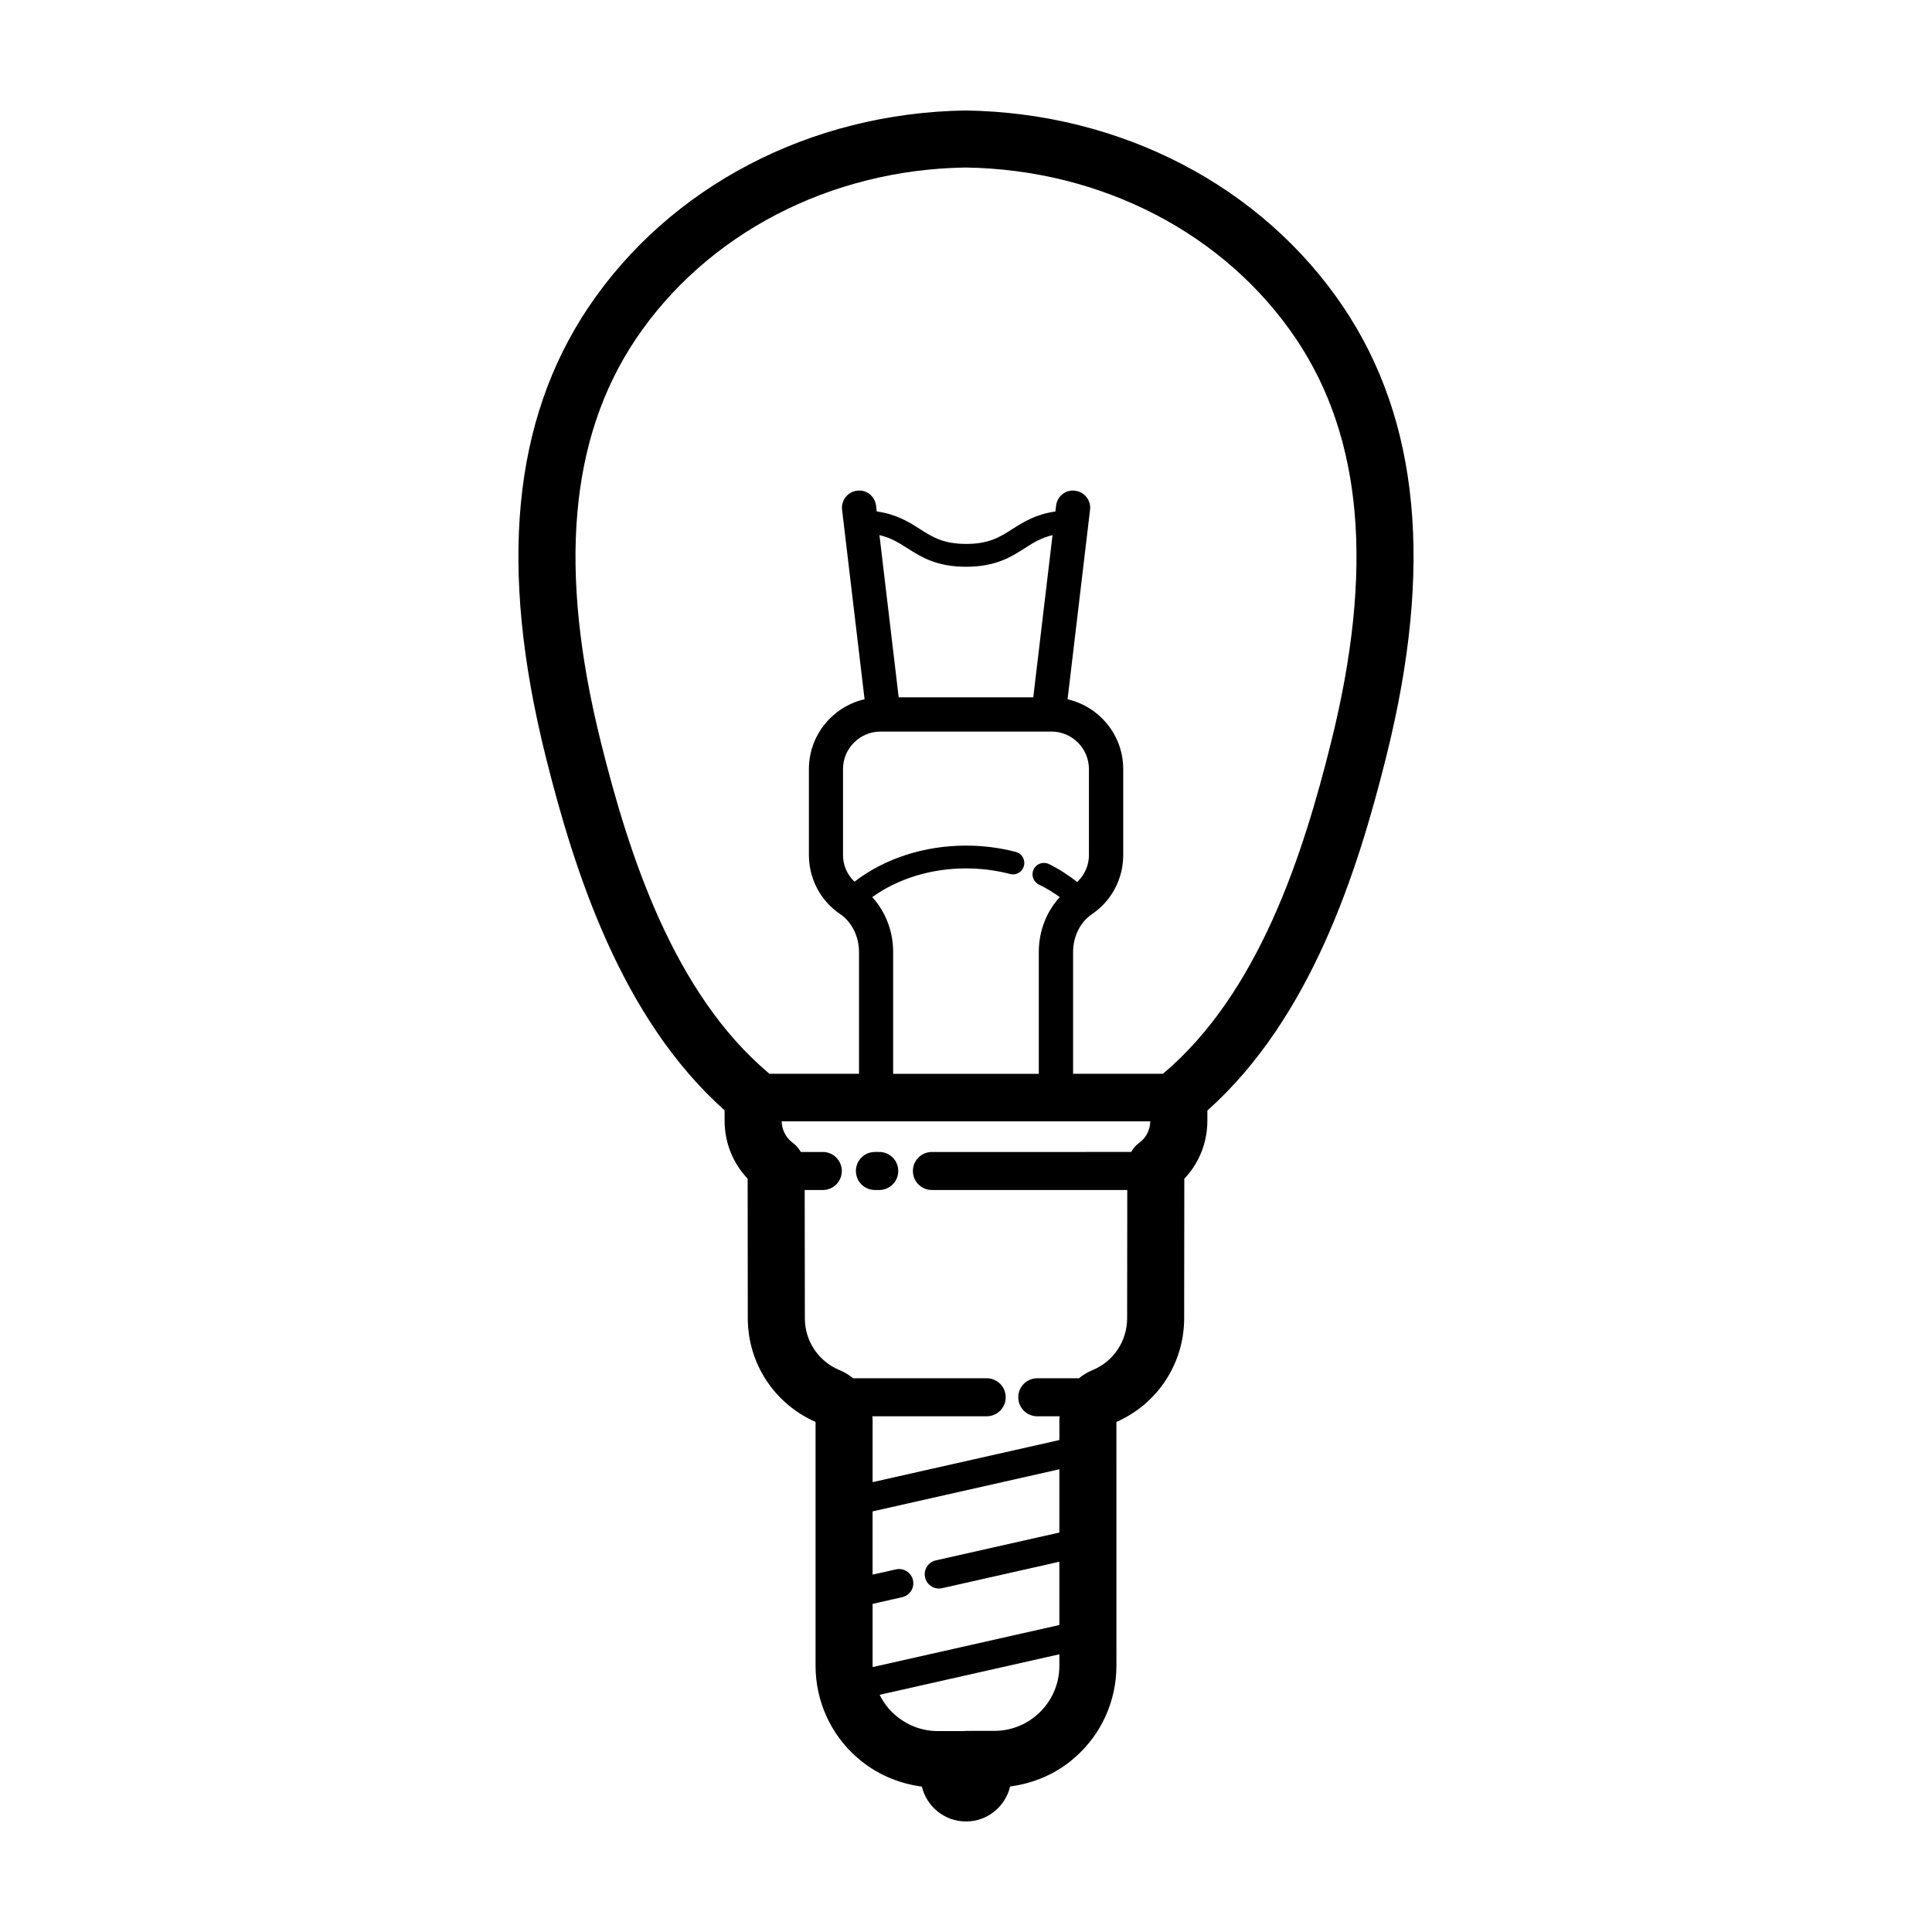 <?xml version="1.0" encoding="UTF-8"?>
<!-- Uploaded to: ICON Repo, www.iconrepo.com, Generator: ICON Repo Mixer Tools -->
<svg fill="#000000" width="800px" height="800px" version="1.1" viewBox="144 144 512 512" xmlns="http://www.w3.org/2000/svg">
 <g>
  <path d="m375.86 459.36h1.152c2.785 0 5.039-2.254 5.039-5.039 0-2.785-2.254-5.039-5.039-5.039h-1.152c-2.785 0-5.039 2.254-5.039 5.039 0 2.785 2.254 5.039 5.039 5.039z"/>
  <path d="m411.7 617.43c6.394-0.836 12.41-3.449 17.199-7.723 6.969-6.098 10.965-14.941 10.965-24.27l-0.004-64.609c10.867-4.762 17.898-15.434 17.957-27.355l0.039-37.09c3.914-4.121 6.109-9.578 6.109-15.367v-2.715c27.293-24.355 39.711-62.82 47.453-93.977 12.465-50.012 8.746-88.891-11.355-118.86-21.539-32.082-58.906-51.586-100.17-52.18-41.059 0.594-78.426 20.098-99.969 52.18-20.098 29.973-23.816 68.852-11.352 118.86 7.754 31.145 20.176 69.598 47.453 93.926v2.766c0 5.762 2.18 11.199 6.109 15.352l0.039 37.137c0.059 11.859 7.055 22.512 17.957 27.32v64.609c0 9.332 3.996 18.172 10.902 24.223 4.863 4.344 10.891 6.973 17.27 7.812 1.281 5.297 6.012 9.238 11.695 9.238 5.695 0 10.441-3.965 11.703-9.277zm-36.453-31.992v-16.395l7.848-1.773c2.035-0.457 3.316-2.481 2.852-4.516-0.457-2.035-2.484-3.309-4.516-2.852l-6.188 1.395v-16.766l49.496-11.156v16.766l-32.734 7.375c-2.035 0.457-3.316 2.481-2.852 4.516 0.395 1.758 1.953 2.949 3.68 2.949 0.277 0 0.555-0.031 0.836-0.098l31.07-7.004v16.766l-49.457 11.145c0-0.117-0.035-0.23-0.035-0.352zm-72.012-244.76c-11.367-45.641-8.344-80.57 9.238-106.79 18.777-27.965 51.535-44.969 87.418-45.492 36.094 0.523 68.852 17.527 87.629 45.488 17.59 26.219 20.609 61.152 9.238 106.79-7.391 29.715-19.145 66.469-44.57 87.895h-23.809v-32.285c0-4.062 1.875-7.871 4.898-9.941 0.039-0.023 0.055-0.07 0.098-0.102 0.047-0.035 0.105-0.047 0.152-0.082 5.098-3.516 8.137-9.309 8.137-15.543v-22.812c0-9.012-6.324-16.547-14.75-18.488l5.961-50.23c0.297-2.488-1.48-4.742-3.965-5.039-2.523-0.344-4.746 1.48-5.039 3.965l-0.18 1.535c-5.195 0.742-8.434 2.766-11.332 4.613-3.34 2.141-6.227 3.984-12.316 3.984-6.098 0-8.984-1.848-12.324-3.984-2.906-1.855-6.156-3.883-11.375-4.625l-0.18-1.531c-0.293-2.484-2.516-4.309-5.039-3.965-2.484 0.297-4.262 2.551-3.965 5.039l5.961 50.23c-8.43 1.949-14.75 9.48-14.75 18.488v22.812c0 6.34 3.141 12.211 8.395 15.715 0.012 0.012 0.023 0.012 0.035 0.016 2.992 2.102 4.848 5.906 4.848 9.934v32.285h-23.754c-25.48-21.391-37.254-58.16-44.66-87.879zm71.914 41.07c6.746-4.856 15.531-7.613 24.848-7.613 3.996 0 7.918 0.504 11.672 1.48 1.652 0.441 3.269-0.543 3.688-2.156 0.422-1.617-0.539-3.269-2.156-3.688-4.258-1.117-8.707-1.676-13.211-1.676-11.094 0-21.629 3.445-29.543 9.574-1.898-1.828-3.039-4.328-3.039-7.039v-22.812c0-5.488 4.457-9.945 9.945-9.945h0.695c0.023 0 0.051 0.016 0.082 0.016 0.074 0 0.156-0.012 0.23-0.016h43.266c0.074 0.004 0.156 0.016 0.23 0.016 0.023 0 0.051-0.016 0.082-0.016h0.695c5.488 0 9.945 4.457 9.945 9.945v22.812c0 2.746-1.168 5.269-3.113 7.098-2.301-1.773-4.75-3.414-7.496-4.746-1.492-0.734-3.309-0.105-4.039 1.402-0.73 1.5-0.102 3.309 1.402 4.039 1.988 0.961 3.809 2.098 5.523 3.324-3.523 3.812-5.559 8.984-5.559 14.539v32.285h-38.602v-32.285c0-5.539-2.035-10.715-5.547-14.539zm42.68-52.953h-35.668l-5.098-42.984c3.012 0.695 5.098 2 7.375 3.457 3.621 2.309 7.719 4.93 15.582 4.93 7.859 0 11.961-2.621 15.578-4.934 2.262-1.449 4.344-2.75 7.332-3.445zm-60.578 130.57h4.801c2.785 0 5.039-2.254 5.039-5.039 0-2.785-2.254-5.039-5.039-5.039h-5.836c-0.48-0.836-1.078-1.602-1.855-2.211l-0.543-0.43c-1.664-1.344-2.613-3.336-2.66-5.477h97.68c-0.047 2.141-0.996 4.125-2.578 5.41l-0.625 0.492c-0.777 0.609-1.379 1.375-1.855 2.211l-52.812 0.004c-2.785 0-5.039 2.254-5.039 5.039 0 2.785 2.254 5.039 5.039 5.039h51.77l-0.035 34.066c-0.031 5.984-3.617 11.34-9.055 13.617-1.371 0.555-2.613 1.305-3.715 2.207h-11.043c-2.785 0-5.039 2.254-5.039 5.039 0 2.785 2.254 5.039 5.039 5.039h5.926c-0.02 0.324-0.07 0.637-0.07 0.957v5.34l-49.496 11.156v-16.5c0-0.328-0.051-0.641-0.07-0.957h30.305c2.785 0 5.039-2.254 5.039-5.039 0-2.785-2.254-5.039-5.039-5.039h-35.406c-1.082-0.891-2.309-1.633-3.648-2.176-5.523-2.312-9.109-7.668-9.133-13.621zm19.863 133.77 47.629-10.73v3.039c0 4.969-2.117 9.672-5.856 12.941-3.117 2.785-7.168 4.316-11.406 4.316l-7.484 0.004c-0.152 0-0.293 0.035-0.438 0.047h-7.047c-4.203 0-8.254-1.551-11.461-4.414-1.672-1.457-2.969-3.254-3.938-5.203z"/>
 </g>
</svg>